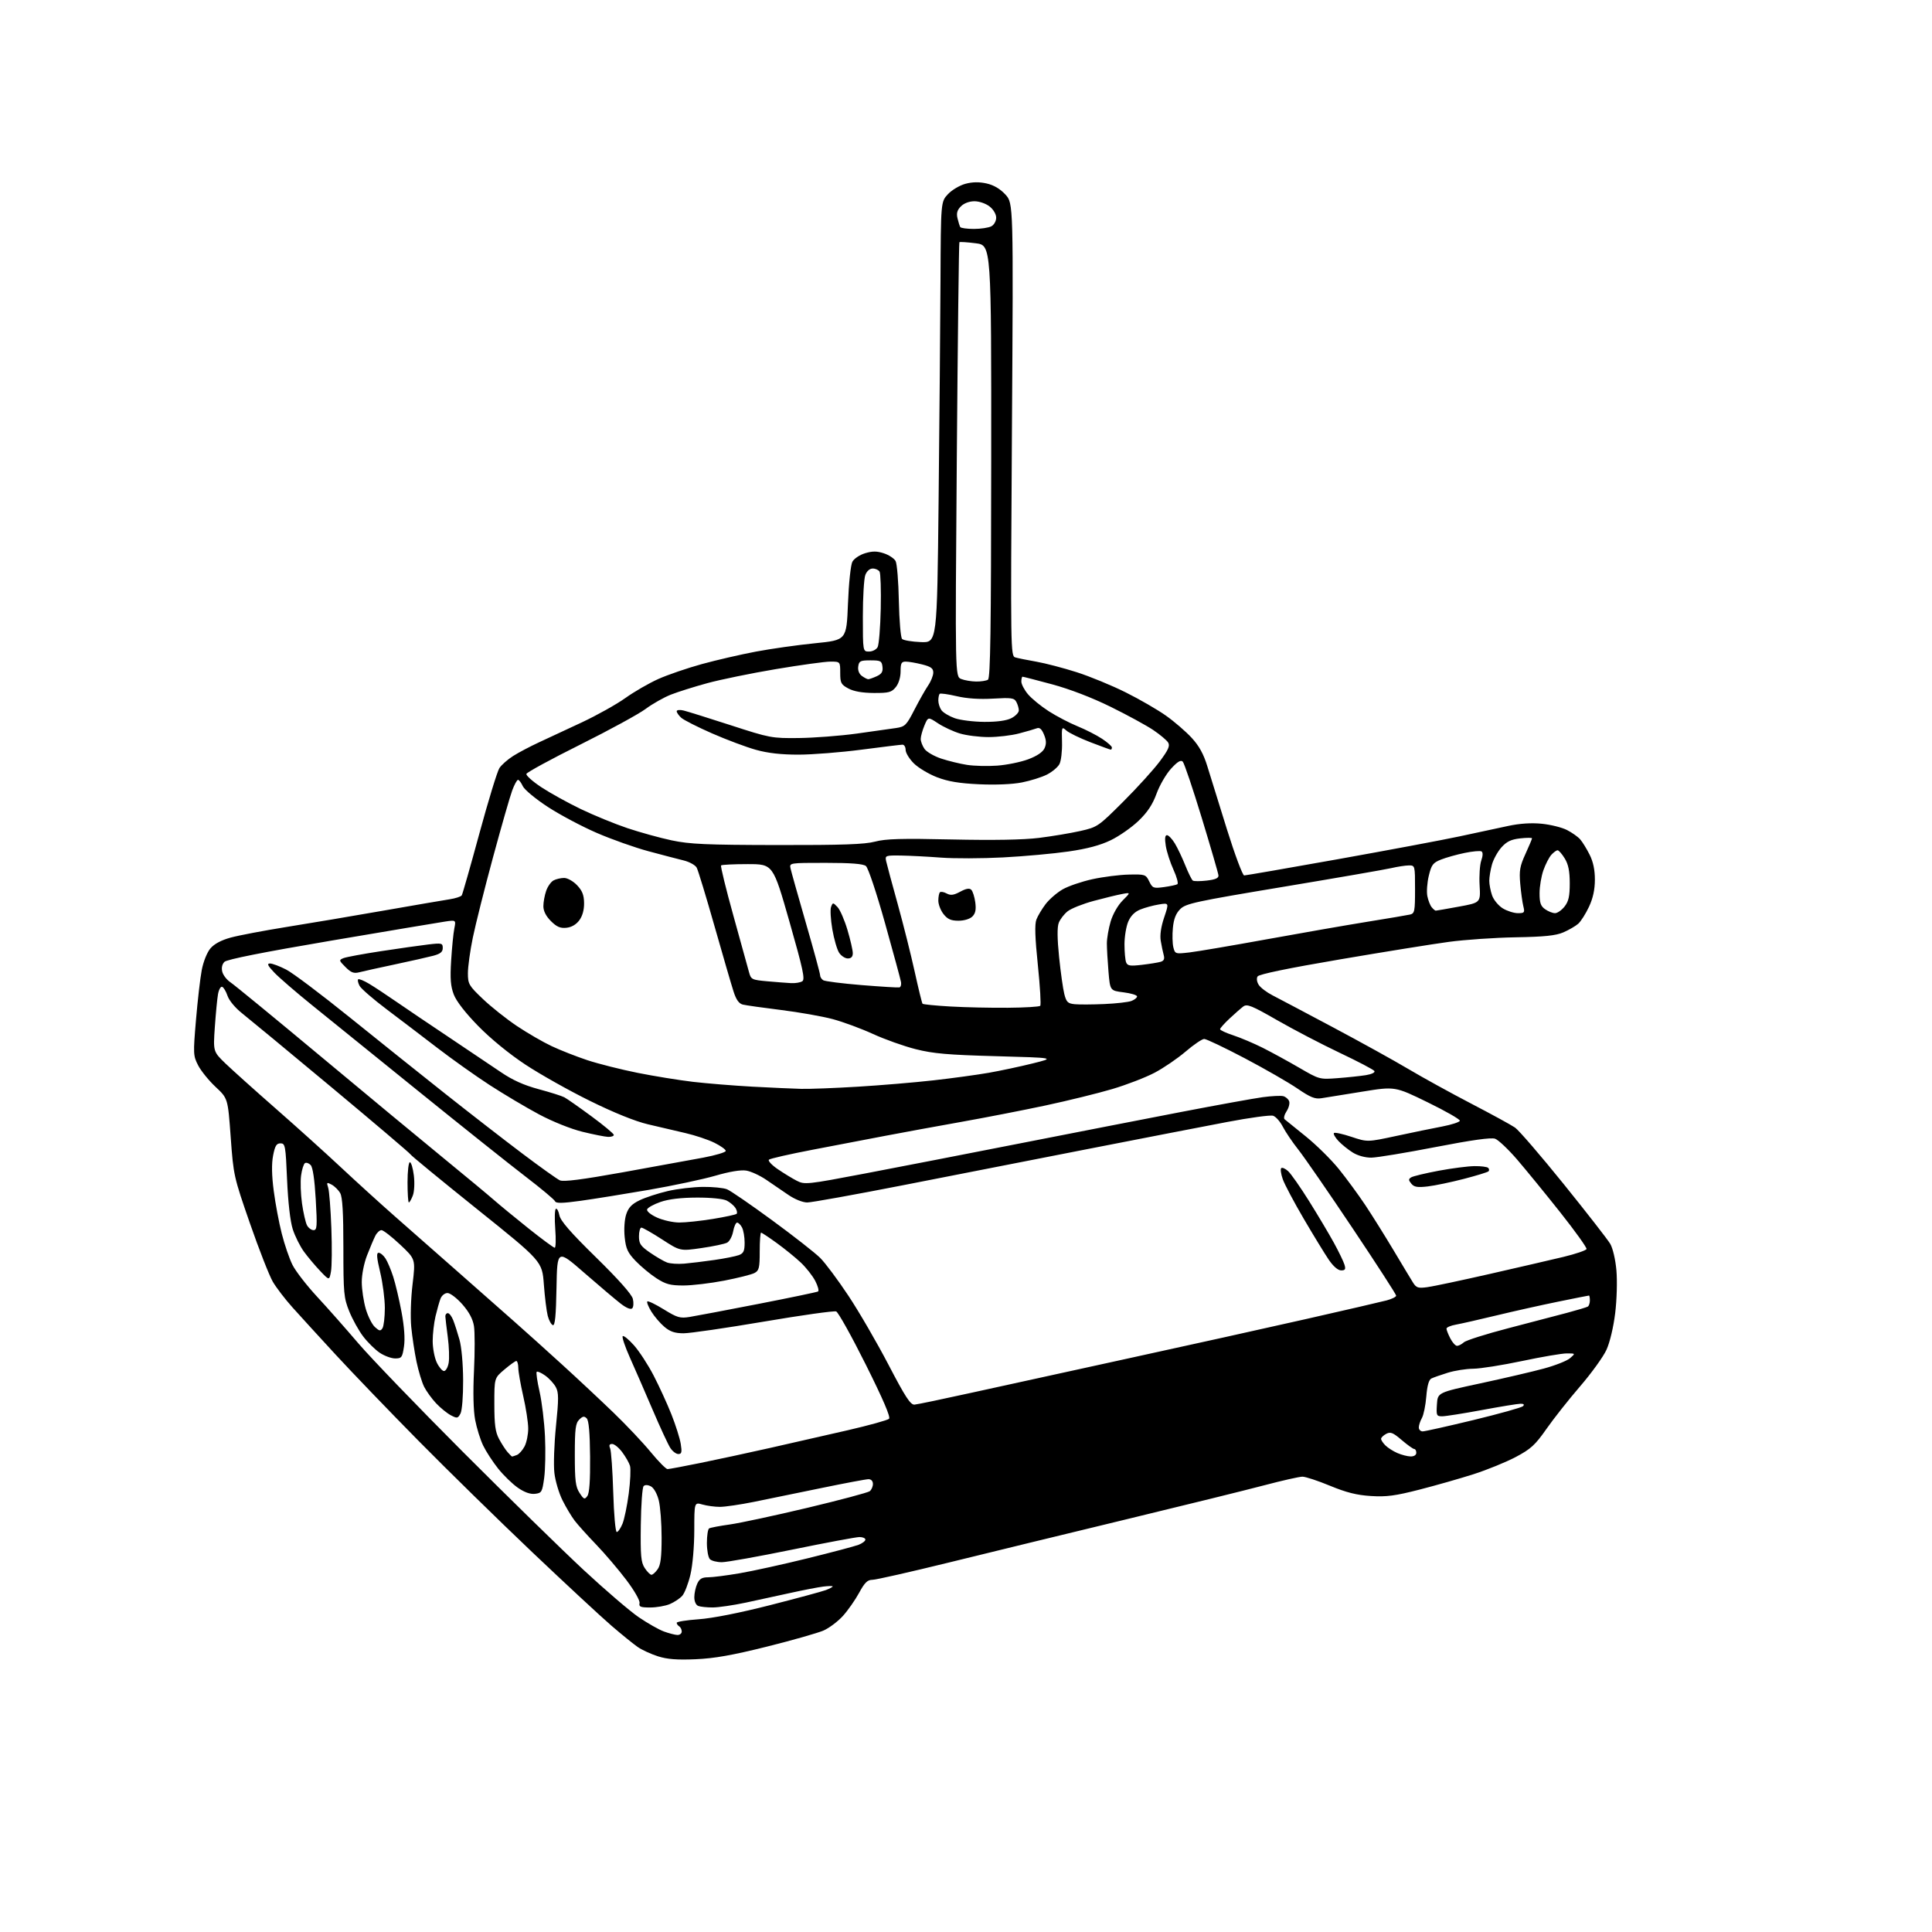 <?xml version="1.0" encoding="UTF-8" standalone="no"?>
<svg 
  version="1.1" 
  xmlns="http://www.w3.org/2000/svg" 
  xmlns:xlink="http://www.w3.org/1999/xlink" 
  xmlns:svg="http://www.w3.org/2000/svg"
  xmlns:rdf="http://www.w3.org/1999/02/22-rdf-syntax-ns#"
  xmlns:cc="http://creativecommons.org/ns#"
  xmlns:dc="http://purl.org/dc/elements/1.1/"
  viewBox="0 0 768 768"
  width="768"
  height="768"
>
<style>svg {background-color: white; }</style>"
<path stroke="none" fill="black" fill-rule="evenodd" d="M276.50,659.57C269.12,659.89 265.19,659.58 261.52,658.40C258.77,657.52 255.17,655.87 253.52,654.72C251.86,653.58 247.12,649.74 243.00,646.19C238.88,642.64 224.70,629.48 211.50,616.95C198.30,604.41 178.03,584.56 166.45,572.83C154.88,561.10 140.02,545.65 133.43,538.50C126.84,531.35 119.09,522.87 116.21,519.65C113.33,516.44 109.83,511.87 108.44,509.50C107.06,507.12 102.97,496.71 99.37,486.34C92.94,467.82 92.81,467.24 91.71,452.07C90.59,436.63 90.59,436.63 85.71,432.07C83.03,429.56 79.90,425.70 78.77,423.51C76.80,419.68 76.76,418.94 77.90,405.51C78.55,397.80 79.58,388.87 80.19,385.65C80.82,382.31 82.30,378.61 83.62,377.04C85.15,375.22 87.92,373.74 91.72,372.70C94.90,371.83 104.92,369.93 114.00,368.47C123.08,367.02 140.40,364.10 152.50,361.98C164.60,359.86 176.41,357.84 178.74,357.48C181.08,357.12 183.24,356.41 183.56,355.91C183.87,355.41 187.02,344.34 190.56,331.33C194.10,318.31 197.68,306.61 198.52,305.33C199.36,304.04 201.84,301.87 204.02,300.49C206.20,299.11 210.80,296.69 214.24,295.10C217.68,293.52 225.38,289.93 231.34,287.13C237.30,284.33 245.05,280.00 248.56,277.50C252.07,274.99 257.97,271.58 261.68,269.92C265.40,268.25 273.18,265.59 278.97,263.99C284.76,262.40 294.45,260.16 300.51,259.02C306.56,257.88 317.14,256.38 324.01,255.70C336.50,254.45 336.50,254.45 337.08,239.98C337.40,231.83 338.17,224.53 338.84,223.29C339.50,222.07 341.77,220.55 343.89,219.92C346.83,219.03 348.60,219.04 351.38,219.96C353.38,220.62 355.47,222.01 356.02,223.04C356.58,224.08 357.16,231.24 357.31,238.96C357.47,246.68 358.05,253.45 358.59,253.99C359.14,254.54 362.49,255.10 366.04,255.24C372.50,255.50 372.50,255.50 373.11,199.00C373.44,167.93 373.78,128.49 373.86,111.36C374.00,80.21 374.00,80.21 376.82,77.19C378.37,75.53 381.49,73.68 383.75,73.07C386.55,72.31 389.24,72.27 392.18,72.93C395.04,73.57 397.57,75.06 399.67,77.34C402.84,80.80 402.84,80.80 402.26,170.78C401.70,258.70 401.73,260.78 403.59,261.33C404.64,261.64 408.43,262.41 412.00,263.03C415.57,263.66 422.77,265.54 428.00,267.21C433.23,268.88 442.00,272.49 447.50,275.24C453.00,277.98 460.21,282.15 463.51,284.50C466.82,286.84 471.40,290.80 473.69,293.28C476.68,296.52 478.45,299.74 479.95,304.65C481.10,308.42 484.61,319.71 487.75,329.75C490.89,339.79 493.96,348.00 494.58,348.00C495.20,348.00 511.93,345.10 531.76,341.56C551.59,338.01 573.37,333.93 580.16,332.48C586.95,331.03 595.65,329.16 599.50,328.33C604.09,327.34 608.69,327.04 612.87,327.45C616.37,327.80 620.87,328.91 622.87,329.93C624.87,330.95 627.24,332.62 628.13,333.64C629.03,334.66 630.72,337.39 631.88,339.71C633.32,342.56 634.00,345.79 633.99,349.71C633.98,353.68 633.24,357.07 631.63,360.50C630.34,363.25 628.42,366.27 627.36,367.21C626.29,368.15 623.64,369.69 621.46,370.63C618.43,371.93 613.96,372.39 602.50,372.59C594.25,372.73 582.33,373.55 576.00,374.40C569.67,375.25 550.15,378.39 532.62,381.38C512.04,384.88 500.44,387.28 499.91,388.15C499.42,388.93 499.61,390.32 500.36,391.49C501.07,392.60 503.52,394.46 505.81,395.64C508.09,396.81 518.86,402.51 529.73,408.29C540.60,414.07 554.14,421.56 559.81,424.93C565.48,428.30 576.73,434.49 584.81,438.70C592.89,442.90 600.74,447.19 602.26,448.24C603.77,449.29 612.50,459.42 621.65,470.76C630.80,482.10 639.10,492.76 640.09,494.44C641.12,496.20 642.17,500.70 642.55,505.00C642.92,509.18 642.71,516.71 642.06,522.00C641.38,527.57 639.95,533.59 638.60,536.56C637.33,539.34 632.62,545.86 628.14,551.06C623.66,556.25 617.63,563.88 614.75,568.00C610.23,574.46 608.52,576.01 602.50,579.20C598.65,581.23 591.13,584.29 585.78,586.01C580.43,587.72 570.76,590.48 564.28,592.14C554.63,594.62 551.14,595.08 544.96,594.69C539.33,594.34 535.20,593.30 528.69,590.61C523.90,588.62 518.97,587.00 517.74,587.00C516.51,587.00 509.65,588.55 502.50,590.44C495.35,592.33 470.60,598.43 447.50,604.01C424.40,609.59 392.85,617.27 377.38,621.08C361.92,624.88 348.15,628.00 346.79,628.00C344.84,628.00 343.72,629.09 341.51,633.17C339.96,636.01 337.08,640.13 335.10,642.33C333.12,644.52 329.67,647.13 327.43,648.13C325.19,649.12 315.06,652.01 304.93,654.54C291.11,657.99 284.00,659.25 276.50,659.57zM269.25,649.93C270.21,649.97 271.00,649.35 271.00,648.56C271.00,647.77 270.55,646.84 270.00,646.50C269.45,646.16 269.00,645.53 269.00,645.09C269.00,644.65 272.94,644.02 277.75,643.68C283.17,643.30 293.95,641.17 306.05,638.09C316.80,635.35 326.81,632.64 328.30,632.08C329.78,631.51 331.00,630.86 331.00,630.63C331.00,630.41 329.31,630.43 327.25,630.69C325.19,630.95 319.45,632.06 314.50,633.15C309.55,634.24 301.45,636.00 296.50,637.06C291.55,638.11 285.62,638.98 283.33,638.99C281.04,638.99 278.45,638.73 277.58,638.39C276.65,638.04 276.00,636.61 276.00,634.94C276.00,633.37 276.52,630.95 277.16,629.55C278.05,627.60 279.06,627.00 281.48,627.00C283.22,627.00 288.89,626.28 294.07,625.39C299.26,624.50 311.38,621.84 321.00,619.46C330.62,617.09 339.74,614.67 341.25,614.10C342.76,613.52 344.00,612.59 344.00,612.02C344.00,611.46 342.95,611.00 341.66,611.00C340.37,611.00 328.33,613.25 314.91,616.00C301.48,618.75 288.90,621.00 286.95,621.00C285.00,621.00 282.86,620.46 282.20,619.80C281.54,619.14 281.00,616.24 281.00,613.36C281.00,610.48 281.40,607.87 281.88,607.57C282.37,607.27 286.08,606.56 290.13,606.00C294.19,605.43 308.07,602.45 321.00,599.37C333.93,596.29 345.06,593.32 345.75,592.77C346.44,592.21 347.00,590.91 347.00,589.88C347.00,588.76 346.30,588.00 345.25,588.00C344.29,588.00 335.85,589.59 326.50,591.52C317.15,593.46 305.08,595.93 299.68,597.02C294.27,598.11 288.20,599.00 286.17,599.00C284.14,599.00 281.03,598.58 279.24,598.07C276.00,597.14 276.00,597.14 275.99,608.32C275.98,614.79 275.33,622.23 274.45,625.96C273.61,629.52 272.15,633.29 271.21,634.35C270.27,635.41 268.05,636.89 266.28,637.64C264.51,638.39 260.99,639.00 258.46,639.00C254.60,639.00 253.91,638.72 254.23,637.25C254.44,636.25 252.17,632.28 248.93,628.00C245.81,623.88 240.44,617.58 237.00,614.00C233.56,610.42 229.71,606.15 228.45,604.50C227.19,602.85 225.01,599.21 223.61,596.41C222.20,593.61 220.75,588.72 220.38,585.55C220.00,582.37 220.29,573.97 221.01,566.88C222.12,555.99 222.11,553.58 220.95,551.41C220.19,549.99 218.29,547.92 216.73,546.81C215.16,545.69 213.64,545.02 213.35,545.32C213.05,545.62 213.56,549.15 214.48,553.18C215.40,557.21 216.37,565.23 216.64,571.00C216.91,576.77 216.77,584.20 216.32,587.50C215.55,593.12 215.32,593.52 212.66,593.82C210.80,594.04 208.46,593.21 205.86,591.40C203.68,589.89 200.15,586.46 198.01,583.78C195.88,581.10 193.20,576.98 192.07,574.64C190.93,572.29 189.50,567.70 188.88,564.43C188.17,560.67 188.00,553.53 188.42,544.90C188.78,537.43 188.77,529.44 188.41,527.15C187.96,524.34 186.46,521.53 183.79,518.49C181.61,516.02 178.96,514.00 177.89,514.00C176.81,514.00 175.58,514.99 175.10,516.25C174.63,517.49 173.74,520.64 173.12,523.26C172.51,525.88 172.00,530.32 172.00,533.11C172.00,535.91 172.73,539.73 173.61,541.60C174.50,543.47 175.80,545.00 176.50,545.00C177.20,545.00 178.04,543.54 178.35,541.75C178.67,539.96 178.51,535.35 178.00,531.50C177.49,527.65 177.05,523.94 177.03,523.25C177.01,522.56 177.46,522.00 178.02,522.00C178.59,522.00 179.54,523.24 180.14,524.75C180.74,526.26 181.87,529.75 182.64,532.50C183.46,535.38 184.08,542.23 184.10,548.67C184.13,555.08 183.68,560.73 183.04,561.93C182.01,563.84 181.71,563.90 179.21,562.59C177.72,561.81 175.09,559.67 173.36,557.84C171.64,556.00 169.50,553.05 168.61,551.29C167.72,549.52 166.35,545.02 165.57,541.29C164.79,537.55 163.85,531.35 163.48,527.50C163.09,523.56 163.32,516.12 164.00,510.51C165.19,500.51 165.19,500.51 159.07,494.76C155.70,491.59 152.36,489.00 151.64,489.00C150.92,489.00 149.82,490.01 149.20,491.25C148.57,492.49 147.09,495.98 145.92,499.00C144.69,502.16 143.79,506.71 143.81,509.71C143.82,512.58 144.54,517.33 145.39,520.28C146.25,523.23 147.89,526.50 149.04,527.53C150.82,529.15 151.26,529.21 152.05,527.96C152.55,527.16 152.97,523.58 152.98,520.00C152.98,516.42 152.15,510.01 151.13,505.75C149.73,499.88 149.58,498.00 150.52,498.00C151.21,498.00 152.43,499.01 153.23,500.25C154.04,501.49 155.42,504.75 156.30,507.50C157.19,510.25 158.68,516.56 159.61,521.51C160.71,527.39 161.05,532.18 160.59,535.26C159.94,539.61 159.65,540.00 157.09,540.00C155.55,540.00 152.79,538.98 150.94,537.74C149.09,536.49 146.14,533.58 144.38,531.27C142.61,528.96 140.12,524.46 138.83,521.28C136.67,515.91 136.50,514.11 136.50,496.00C136.50,482.05 136.14,475.87 135.23,474.27C134.53,473.05 133.00,471.53 131.83,470.91C129.88,469.87 129.77,469.97 130.46,472.14C130.88,473.44 131.44,480.68 131.72,488.24C132.00,495.80 131.93,503.57 131.56,505.51C130.90,509.04 130.90,509.04 127.31,505.27C125.33,503.20 122.42,499.74 120.85,497.59C119.27,495.43 117.25,491.38 116.36,488.59C115.37,485.46 114.51,477.92 114.12,469.00C113.54,455.37 113.38,454.50 111.50,454.50C109.90,454.50 109.31,455.48 108.56,459.36C107.93,462.62 108.01,467.23 108.81,473.36C109.46,478.39 110.90,486.06 112.01,490.40C113.11,494.75 115.02,500.33 116.26,502.80C117.49,505.28 121.88,510.94 126.00,515.40C130.13,519.85 137.53,528.23 142.45,534.00C147.38,539.77 166.05,559.16 183.95,577.09C201.85,595.01 223.48,616.16 232.00,624.09C240.53,632.01 250.38,640.46 253.88,642.85C257.39,645.24 261.89,647.80 263.88,648.53C265.87,649.26 268.29,649.89 269.25,649.93zM258.97,626.00C259.47,626.00 260.59,625.00 261.44,623.78C262.61,622.11 263.00,618.96 263.00,611.22C263.00,605.54 262.49,598.87 261.87,596.41C261.22,593.81 259.92,591.49 258.77,590.87C257.53,590.22 256.43,590.17 255.85,590.75C255.33,591.27 254.83,598.20 254.73,606.17C254.57,618.49 254.80,621.05 256.29,623.32C257.26,624.80 258.46,626.00 258.97,626.00zM245.17,609.00C245.68,609.00 246.70,607.54 247.44,605.75C248.18,603.96 249.30,598.53 249.94,593.68C250.57,588.83 250.79,583.88 250.43,582.68C250.07,581.48 248.67,579.04 247.33,577.25C245.99,575.46 244.20,574.00 243.34,574.00C242.24,574.00 242.01,574.51 242.54,575.75C242.95,576.71 243.51,584.59 243.77,593.25C244.03,601.97 244.65,609.00 245.17,609.00zM233.48,594.69C234.30,593.57 234.65,588.58 234.57,579.04C234.48,569.45 234.06,564.66 233.22,563.82C232.24,562.84 231.62,562.95 230.24,564.33C228.78,565.80 228.50,568.01 228.50,578.33C228.50,588.66 228.80,591.04 230.39,593.47C232.08,596.05 232.40,596.18 233.48,594.69zM265.36,583.99C265.99,583.98 271.90,582.88 278.50,581.53C285.10,580.19 297.48,577.52 306.00,575.60C314.52,573.67 328.45,570.50 336.95,568.55C345.45,566.59 352.86,564.54 353.41,563.99C354.09,563.31 351.03,556.20 344.16,542.44C338.52,531.15 333.22,521.64 332.39,521.32C331.55,521.00 318.59,522.82 303.60,525.37C288.61,527.91 274.27,530.00 271.75,530.00C268.29,530.00 266.41,529.37 264.13,527.46C262.47,526.06 260.13,523.34 258.94,521.41C257.75,519.47 257.02,517.65 257.32,517.35C257.62,517.04 260.57,518.46 263.87,520.50C269.22,523.80 270.32,524.12 274.18,523.50C276.56,523.12 288.83,520.79 301.46,518.33C314.09,515.87 324.77,513.64 325.20,513.38C325.63,513.11 325.13,511.23 324.08,509.20C323.03,507.16 320.44,503.88 318.33,501.89C316.23,499.90 311.93,496.42 308.79,494.14C305.65,491.86 302.84,490.00 302.54,490.00C302.24,490.00 302.00,493.36 302.00,497.46C302.00,503.98 301.74,505.07 299.94,506.03C298.81,506.64 293.40,508.00 287.91,509.07C282.42,510.13 275.11,511.00 271.66,511.00C266.45,511.00 264.64,510.51 260.95,508.13C258.50,506.55 254.79,503.46 252.69,501.28C249.50,497.94 248.80,496.41 248.32,491.79C247.99,488.62 248.25,484.77 248.93,482.71C249.82,480.01 251.15,478.62 254.31,477.10C256.61,475.99 261.62,474.36 265.43,473.47C269.25,472.59 275.55,471.84 279.43,471.81C283.32,471.77 287.62,472.20 289.00,472.76C290.38,473.31 298.46,478.87 306.96,485.10C315.47,491.33 324.07,498.07 326.07,500.07C328.08,502.08 333.12,508.84 337.28,515.11C341.44,521.37 348.60,533.70 353.19,542.50C359.89,555.35 361.92,558.47 363.52,558.36C364.61,558.28 374.73,556.17 386.00,553.68C397.27,551.18 425.40,545.02 448.50,539.99C471.60,534.96 503.32,527.93 519.00,524.38C534.67,520.83 549.19,517.47 551.25,516.92C553.31,516.37 555.00,515.52 555.00,515.04C555.00,514.55 547.23,502.53 537.73,488.33C528.23,474.12 518.52,460.06 516.16,457.07C513.79,454.08 511.00,449.95 509.94,447.89C508.89,445.83 507.15,443.87 506.08,443.53C505.01,443.18 496.79,444.30 487.81,446.01C478.84,447.71 454.18,452.50 433.00,456.64C411.82,460.78 378.64,467.28 359.25,471.09C339.86,474.89 322.60,478.00 320.89,478.00C319.09,478.00 315.95,476.74 313.40,475.00C310.98,473.35 306.98,470.62 304.52,468.94C302.05,467.26 298.51,465.63 296.64,465.33C294.49,464.98 290.00,465.72 284.37,467.36C279.49,468.78 267.62,471.30 258.00,472.97C248.38,474.63 236.13,476.60 230.80,477.34C223.48,478.35 220.98,478.39 220.64,477.52C220.40,476.88 215.09,472.44 208.85,467.66C202.61,462.88 183.55,447.69 166.50,433.90C149.45,420.10 130.32,404.64 124.00,399.54C117.67,394.43 110.95,388.62 109.05,386.63C106.42,383.85 106.01,383.00 107.34,383.00C108.29,383.00 111.19,384.09 113.78,385.43C116.38,386.76 127.72,395.30 139.00,404.40C150.28,413.50 167.38,427.17 177.00,434.79C186.62,442.41 200.35,453.06 207.50,458.45C214.65,463.85 221.42,468.68 222.55,469.20C223.99,469.86 231.36,468.92 247.55,466.01C260.17,463.74 274.55,461.12 279.50,460.19C284.45,459.26 288.50,458.05 288.50,457.50C288.50,456.95 286.48,455.50 284.00,454.27C281.52,453.04 276.35,451.31 272.50,450.42C268.65,449.53 261.90,447.95 257.50,446.91C252.44,445.71 243.98,442.29 234.50,437.61C226.25,433.55 214.73,427.07 208.89,423.22C202.46,418.98 195.09,412.95 190.15,407.91C185.03,402.68 181.40,398.01 180.38,395.33C179.12,392.02 178.89,389.03 179.34,381.79C179.66,376.68 180.22,370.97 180.60,369.10C181.27,365.69 181.27,365.69 176.89,366.34C174.47,366.70 154.09,370.12 131.60,373.93C104.68,378.50 90.19,381.38 89.22,382.35C88.29,383.28 87.97,384.74 88.36,386.29C88.70,387.65 90.17,389.53 91.62,390.49C93.07,391.44 109.18,404.66 127.41,419.86C145.65,435.06 167.71,453.35 176.46,460.50C185.20,467.65 194.18,475.11 196.42,477.08C198.67,479.05 204.83,484.11 210.11,488.33C215.40,492.55 220.08,496.00 220.51,496.00C220.94,496.00 221.03,492.63 220.72,488.51C220.41,484.39 220.52,480.80 220.96,480.53C221.40,480.26 222.03,481.41 222.37,483.10C222.82,485.33 226.79,489.90 236.93,499.83C245.88,508.60 251.13,514.51 251.57,516.32C251.94,517.88 251.83,519.57 251.32,520.08C250.74,520.66 249.02,519.97 246.79,518.26C244.82,516.74 238.32,511.25 232.35,506.05C221.50,496.59 221.50,496.59 221.22,511.87C221.02,523.05 220.63,527.04 219.77,526.76C219.12,526.54 218.20,524.87 217.73,523.04C217.26,521.22 216.56,515.60 216.19,510.55C215.50,501.37 215.50,501.37 189.50,480.53C175.20,469.06 163.36,459.33 163.19,458.90C163.01,458.47 148.93,446.51 131.90,432.31C114.86,418.11 98.81,404.84 96.23,402.80C93.54,400.68 91.08,397.73 90.45,395.86C89.85,394.08 88.88,392.46 88.30,392.27C87.72,392.07 86.98,393.40 86.66,395.21C86.34,397.02 85.78,402.89 85.40,408.26C84.73,418.01 84.73,418.01 89.64,422.76C92.35,425.36 101.30,433.40 109.53,440.61C117.76,447.82 129.50,458.39 135.60,464.11C141.71,469.82 151.38,478.61 157.10,483.64C162.82,488.66 174.03,498.52 182.00,505.55C189.97,512.58 200.10,521.51 204.50,525.40C208.90,529.28 217.45,536.97 223.49,542.48C229.54,547.99 238.69,556.55 243.82,561.50C248.96,566.45 255.65,573.54 258.69,577.25C261.74,580.96 264.74,583.99 265.36,583.99zM203.57,579.00C203.72,579.00 204.56,578.72 205.46,578.38C206.35,578.04 207.73,576.48 208.54,574.93C209.34,573.37 209.99,570.16 209.97,567.80C209.96,565.43 209.07,559.67 208.00,555.00C206.93,550.33 206.04,545.26 206.03,543.75C206.01,542.24 205.66,541.01 205.25,541.01C204.84,541.02 202.70,542.55 200.50,544.42C196.50,547.80 196.50,547.80 196.51,558.15C196.51,566.33 196.90,569.24 198.38,572.00C199.40,573.92 200.93,576.29 201.78,577.25C202.62,578.21 203.43,579.00 203.57,579.00zM560.75,578.96C562.10,578.98 563.00,578.40 563.00,577.50C563.00,576.67 562.63,576.00 562.18,576.00C561.73,576.00 559.49,574.40 557.21,572.45C553.72,569.46 552.74,569.07 551.03,569.98C549.91,570.58 549.00,571.47 549.00,571.96C549.00,572.46 549.77,573.63 550.71,574.56C551.65,575.50 553.78,576.87 555.46,577.60C557.13,578.33 559.51,578.94 560.75,578.96zM269.65,578.00C268.77,578.00 267.34,576.92 266.47,575.59C265.60,574.27 262.42,567.41 259.40,560.34C256.38,553.28 252.33,543.97 250.39,539.65C248.46,535.33 247.17,531.50 247.54,531.15C247.90,530.79 249.91,532.42 251.99,534.76C254.08,537.10 257.60,542.50 259.81,546.76C262.02,551.02 265.21,557.98 266.90,562.24C268.59,566.50 270.26,571.79 270.61,573.99C271.14,577.27 270.96,578.00 269.65,578.00zM565.54,569.00C566.38,569.00 575.48,566.96 585.76,564.48C596.04,561.99 604.89,559.51 605.42,558.98C606.06,558.34 605.72,558.00 604.45,558.01C603.38,558.01 596.47,559.14 589.10,560.51C581.72,561.88 574.61,563.00 573.29,563.00C571.05,563.00 570.91,562.68 571.20,558.28C571.50,553.55 571.50,553.55 588.50,549.90C597.85,547.89 609.20,545.25 613.71,544.02C618.23,542.80 622.91,540.95 624.11,539.90C626.31,538.00 626.31,538.00 622.81,538.00C620.89,538.00 612.90,539.36 605.07,541.02C597.23,542.68 588.50,544.06 585.66,544.09C582.82,544.11 578.25,544.83 575.50,545.69C572.75,546.54 569.83,547.57 569.00,547.97C567.99,548.46 567.33,550.81 566.98,555.10C566.70,558.62 565.91,562.48 565.23,563.68C564.55,564.89 564.00,566.57 564.00,567.43C564.00,568.30 564.69,569.00 565.54,569.00zM579.20,535.00C579.83,535.00 581.05,534.36 581.92,533.59C582.79,532.81 590.70,530.30 599.50,528.01C608.30,525.72 618.84,522.95 622.93,521.87C627.02,520.78 630.73,519.66 631.18,519.39C631.63,519.11 632.00,518.01 632.00,516.94C632.00,515.87 631.84,515.00 631.64,515.00C631.44,515.00 625.93,516.09 619.39,517.43C612.85,518.76 601.88,521.21 595.00,522.87C588.12,524.53 580.81,526.19 578.75,526.56C576.69,526.92 575.00,527.64 575.00,528.16C575.00,528.68 575.69,530.43 576.53,532.05C577.36,533.67 578.57,535.00 579.20,535.00zM567.43,511.66C569.76,511.35 580.85,508.99 592.08,506.44C603.31,503.88 616.52,500.83 621.43,499.65C626.34,498.47 630.50,497.05 630.67,496.50C630.83,495.95 626.14,489.40 620.24,481.95C614.33,474.50 606.61,465.05 603.09,460.95C599.56,456.85 595.62,453.13 594.34,452.67C592.75,452.10 585.11,453.17 570.61,455.98C558.85,458.26 547.40,460.15 545.17,460.18C542.74,460.21 539.78,459.41 537.79,458.18C535.96,457.05 533.38,454.97 532.06,453.57C530.74,452.16 529.93,450.73 530.27,450.40C530.60,450.07 533.73,450.74 537.22,451.91C543.57,454.02 543.57,454.02 555.03,451.56C561.34,450.20 569.56,448.51 573.31,447.80C577.06,447.08 580.21,446.05 580.31,445.51C580.41,444.96 574.66,441.67 567.51,438.18C554.52,431.84 554.52,431.84 541.51,433.95C534.36,435.11 527.06,436.29 525.31,436.56C522.72,436.97 520.92,436.24 515.75,432.71C512.25,430.31 502.82,424.90 494.80,420.67C486.78,416.45 479.53,413.00 478.69,413.00C477.85,413.00 474.54,415.25 471.33,417.99C468.12,420.74 462.57,424.53 459.00,426.41C455.43,428.30 447.85,431.22 442.16,432.91C436.48,434.59 424.56,437.53 415.66,439.43C406.77,441.33 391.62,444.28 382.00,445.99C372.38,447.70 358.88,450.18 352.00,451.49C345.12,452.81 332.07,455.31 323.00,457.04C313.93,458.78 306.12,460.55 305.66,460.99C305.20,461.42 306.77,463.12 309.16,464.75C311.55,466.38 314.95,468.46 316.73,469.37C319.84,470.97 320.81,470.87 343.73,466.51C356.80,464.02 384.60,458.62 405.50,454.51C426.40,450.40 455.20,444.79 469.50,442.03C483.80,439.28 498.39,436.63 501.93,436.15C505.47,435.67 509.15,435.49 510.11,435.74C511.07,435.99 512.13,436.89 512.45,437.74C512.78,438.59 512.32,440.39 511.43,441.75C510.54,443.10 510.19,444.54 510.66,444.94C511.12,445.34 514.90,448.40 519.07,451.74C523.23,455.09 529.12,460.90 532.17,464.66C535.21,468.42 539.95,474.88 542.70,479.00C545.44,483.12 550.51,491.23 553.96,497.00C557.40,502.77 560.89,508.57 561.71,509.87C563.02,511.94 563.74,512.17 567.43,511.66zM533.12,505.00C531.86,505.00 530.00,503.39 528.20,500.75C526.61,498.41 522.14,491.10 518.27,484.50C514.40,477.90 510.65,470.82 509.93,468.78C509.21,466.73 508.92,464.74 509.30,464.36C509.68,463.99 510.91,464.51 512.03,465.53C513.16,466.55 516.91,471.91 520.37,477.44C523.83,482.97 528.27,490.43 530.23,494.00C532.19,497.57 534.09,501.51 534.46,502.75C535.00,504.56 534.74,505.00 533.12,505.00zM271.97,502.32C274.46,502.11 279.86,501.45 283.97,500.86C288.08,500.27 292.46,499.39 293.72,498.92C295.58,498.21 296.00,497.30 296.00,493.96C296.00,491.71 295.53,489.00 294.96,487.93C294.40,486.87 293.52,486.00 293.01,486.00C292.50,486.00 291.79,487.59 291.43,489.53C291.07,491.47 289.99,493.47 289.05,493.97C288.10,494.48 283.51,495.45 278.86,496.12C270.38,497.35 270.38,497.35 263.16,492.67C259.19,490.10 255.50,488.00 254.97,488.00C254.44,488.00 254.00,489.55 254.00,491.45C254.00,494.41 254.63,495.34 258.45,497.97C260.90,499.65 263.92,501.41 265.17,501.87C266.42,502.33 269.47,502.53 271.97,502.32zM124.65,489.00C126.03,489.00 126.14,487.53 125.51,476.75C125.06,468.89 124.34,464.01 123.50,463.13C122.78,462.38 121.76,462.03 121.24,462.35C120.71,462.68 120.01,464.89 119.69,467.27C119.36,469.65 119.53,474.65 120.05,478.38C120.58,482.11 121.48,486.02 122.04,487.08C122.61,488.14 123.78,489.00 124.65,489.00zM270.00,485.97C272.48,485.98 278.49,485.35 283.36,484.55C288.23,483.76 292.49,482.84 292.82,482.51C293.16,482.18 292.95,481.14 292.37,480.20C291.78,479.27 290.22,477.94 288.90,477.26C287.48,476.53 282.63,476.04 277.00,476.06C270.71,476.08 265.83,476.66 262.57,477.79C259.85,478.73 257.45,480.07 257.23,480.76C257.00,481.48 258.69,482.87 261.16,483.99C263.55,485.07 267.52,485.96 270.00,485.97zM162.52,478.00C162.24,478.00 162.00,474.40 162.00,470.00C162.00,465.60 162.42,462.00 162.93,462.00C163.44,462.00 164.15,464.36 164.51,467.25C164.87,470.23 164.70,473.69 164.10,475.25C163.52,476.76 162.81,478.00 162.52,478.00zM567.58,471.62C563.46,472.10 562.15,471.89 561.03,470.54C559.86,469.12 559.85,468.71 560.98,468.01C561.72,467.55 566.65,466.37 571.92,465.38C577.19,464.40 583.60,463.57 586.17,463.55C588.73,463.52 591.17,463.84 591.58,464.25C592.00,464.66 592.05,465.28 591.71,465.62C591.37,465.96 586.96,467.32 581.90,468.63C576.85,469.94 570.40,471.29 567.58,471.62zM241.75,451.93C240.51,451.89 235.91,450.97 231.53,449.90C226.90,448.76 219.64,445.85 214.23,442.96C209.10,440.22 200.31,434.99 194.70,431.36C189.09,427.72 179.78,421.10 174.00,416.67C168.22,412.23 159.12,405.30 153.78,401.28C148.43,397.25 143.55,393.03 142.94,391.90C142.34,390.76 142.08,389.59 142.37,389.30C142.66,389.01 144.61,389.80 146.70,391.05C148.79,392.30 153.65,395.50 157.50,398.17C161.35,400.83 170.80,407.21 178.50,412.35C186.20,417.49 195.47,423.72 199.11,426.20C203.73,429.35 208.23,431.38 214.11,432.96C218.72,434.20 223.32,435.65 224.33,436.19C225.34,436.72 230.18,440.11 235.08,443.72C239.99,447.33 244.00,450.67 244.00,451.14C244.00,451.61 242.99,451.97 241.75,451.93zM318.50,432.84C321.80,432.92 331.93,432.53 341.00,431.98C350.07,431.43 363.57,430.30 371.00,429.46C378.43,428.63 388.32,427.27 393.00,426.46C397.68,425.64 405.55,423.96 410.50,422.73C419.50,420.50 419.50,420.50 396.00,419.85C376.78,419.33 370.95,418.82 364.00,417.06C359.32,415.88 351.68,413.16 347.00,411.01C342.32,408.87 335.12,406.21 331.00,405.11C326.88,404.01 317.65,402.38 310.50,401.49C303.35,400.60 296.51,399.64 295.30,399.34C293.75,398.96 292.65,397.44 291.60,394.15C290.77,391.59 287.36,379.88 284.02,368.13C280.68,356.38 277.50,345.93 276.95,344.91C276.41,343.90 274.06,342.60 271.73,342.03C269.40,341.46 263.13,339.82 257.78,338.38C252.43,336.95 243.21,333.68 237.28,331.12C231.35,328.56 222.56,323.89 217.73,320.74C212.90,317.59 208.46,313.90 207.82,312.51C207.19,311.13 206.34,310.00 205.92,310.00C205.51,310.00 204.46,311.91 203.60,314.25C202.73,316.59 199.30,328.55 195.97,340.84C192.64,353.12 189.04,367.46 187.96,372.70C186.88,377.93 186.00,384.30 186.00,386.83C186.00,391.17 186.36,391.79 191.98,397.14C195.27,400.27 201.36,405.10 205.51,407.88C209.66,410.65 215.85,414.24 219.28,415.85C222.70,417.47 229.10,419.98 233.49,421.44C237.89,422.89 246.89,425.16 253.49,426.48C260.10,427.80 270.00,429.40 275.50,430.05C281.00,430.69 291.57,431.55 299.00,431.96C306.43,432.36 315.20,432.76 318.50,432.84zM531.74,428.58C535.72,428.28 540.77,427.74 542.97,427.39C545.25,427.02 546.70,426.32 546.35,425.75C546.01,425.20 539.81,421.95 532.58,418.52C525.35,415.09 514.15,409.25 507.69,405.54C497.55,399.72 495.71,398.98 494.22,400.10C493.28,400.81 490.81,402.97 488.75,404.90C486.69,406.83 485.00,408.73 485.00,409.12C485.00,409.52 487.36,410.61 490.25,411.56C493.14,412.51 498.43,414.75 502.00,416.54C505.57,418.34 512.10,421.91 516.50,424.47C524.46,429.10 524.54,429.13 531.74,428.58zM400.67,400.60C407.36,400.55 413.14,400.20 413.51,399.83C413.87,399.46 413.45,392.20 412.57,383.69C411.43,372.70 411.26,367.45 411.98,365.54C412.54,364.07 414.20,361.30 415.66,359.38C417.12,357.47 420.16,354.84 422.41,353.54C424.66,352.25 429.97,350.43 434.22,349.50C438.47,348.57 444.98,347.74 448.68,347.66C455.18,347.51 455.48,347.60 456.83,350.37C458.14,353.06 458.50,353.20 462.70,352.63C465.15,352.29 467.55,351.78 468.02,351.49C468.49,351.20 467.80,348.61 466.48,345.73C465.17,342.85 463.79,338.59 463.42,336.25C462.96,333.34 463.10,332.00 463.89,332.00C464.52,332.00 465.91,333.45 466.99,335.22C468.07,336.99 469.94,340.93 471.16,343.97C472.38,347.01 473.73,349.75 474.17,350.05C474.61,350.35 477.11,350.35 479.73,350.04C483.14,349.65 484.46,349.06 484.36,347.99C484.29,347.17 481.30,336.90 477.73,325.17C474.16,313.44 470.75,303.35 470.16,302.76C469.38,301.98 468.07,302.77 465.51,305.56C463.55,307.70 460.96,312.16 459.75,315.48C458.18,319.80 456.17,322.85 452.60,326.28C449.86,328.91 444.90,332.38 441.56,333.99C437.37,336.02 432.18,337.41 424.73,338.48C418.80,339.34 407.10,340.40 398.73,340.84C390.35,341.28 379.23,341.31 374.00,340.91C368.77,340.51 361.64,340.15 358.13,340.09C352.04,340.00 351.79,340.10 352.24,342.25C352.51,343.49 354.57,351.17 356.84,359.33C359.10,367.49 362.15,379.64 363.62,386.33C365.09,393.02 366.49,398.73 366.72,399.00C366.96,399.27 371.96,399.77 377.83,400.10C383.70,400.44 393.98,400.66 400.67,400.60zM439.00,399.12C443.68,398.92 448.51,398.37 449.75,397.90C450.99,397.43 452.00,396.62 452.00,396.10C452.00,395.57 449.59,394.84 446.64,394.47C441.28,393.80 441.28,393.80 440.64,386.25C440.29,382.10 440.00,377.05 440.00,375.03C440.00,373.01 440.68,369.08 441.50,366.30C442.38,363.36 444.37,359.86 446.25,357.98C449.50,354.73 449.50,354.73 446.00,355.39C444.07,355.75 439.01,356.98 434.74,358.13C430.48,359.28 425.83,361.13 424.42,362.24C423.01,363.35 421.41,365.43 420.87,366.85C420.21,368.57 420.26,373.11 421.01,380.47C421.63,386.54 422.57,393.16 423.09,395.19C423.91,398.37 424.48,398.92 427.27,399.19C429.05,399.36 434.32,399.33 439.00,399.12zM357.50,392.51C358.05,392.39 358.35,391.44 358.17,390.40C357.99,389.35 355.13,378.82 351.82,367.00C348.37,354.69 345.11,344.97 344.21,344.25C343.10,343.38 338.22,343.00 328.19,343.00C313.77,343.00 313.77,343.00 314.26,345.25C314.53,346.49 317.28,356.26 320.37,366.96C323.47,377.66 326.00,386.97 326.00,387.65C326.00,388.33 326.56,389.23 327.25,389.66C327.94,390.09 334.80,390.96 342.50,391.59C350.20,392.21 356.95,392.63 357.50,392.51zM314.50,390.81C316.15,390.90 318.14,390.57 318.92,390.07C320.09,389.33 319.22,385.29 313.81,366.34C307.29,343.50 307.29,343.50 297.22,343.50C291.69,343.50 286.93,343.73 286.64,344.02C286.36,344.31 288.56,353.31 291.54,364.02C294.51,374.73 297.31,384.85 297.76,386.50C298.53,389.35 298.88,389.53 305.03,390.08C308.59,390.39 312.85,390.73 314.50,390.81zM142.80,386.50C140.65,387.05 139.54,386.63 137.34,384.43C134.71,381.80 134.67,381.63 136.54,380.87C137.62,380.44 144.35,379.19 151.50,378.10C158.65,377.01 167.09,375.81 170.25,375.44C175.62,374.81 176.00,374.91 176.00,376.85C176.00,378.40 175.06,379.17 172.25,379.92C170.19,380.47 163.32,382.02 157.00,383.36C150.68,384.70 144.29,386.11 142.80,386.50zM453.89,383.54C456.98,383.18 460.33,382.64 461.34,382.34C462.67,381.96 463.02,381.20 462.59,379.65C462.27,378.47 461.73,375.92 461.41,373.98C461.03,371.72 461.52,368.39 462.78,364.67C464.73,358.87 464.73,358.87 460.62,359.55C458.35,359.92 455.02,360.83 453.21,361.58C451.04,362.47 449.43,364.11 448.46,366.43C447.66,368.36 447.00,372.39 447.00,375.39C447.00,378.38 447.29,381.59 447.64,382.52C448.19,383.93 449.18,384.09 453.89,383.54zM337.02,381.00C335.94,381.00 334.38,379.98 333.56,378.73C332.74,377.48 331.53,373.29 330.86,369.41C330.20,365.52 329.97,361.51 330.37,360.49C331.05,358.69 331.14,358.70 332.92,360.57C333.93,361.63 335.71,365.72 336.88,369.66C338.05,373.59 339.00,377.75 339.00,378.91C339.00,380.33 338.36,381.00 337.02,381.00zM472.80,378.61C475.94,378.24 489.73,375.90 503.46,373.40C517.19,370.90 535.19,367.77 543.46,366.43C551.73,365.10 559.40,363.80 560.50,363.55C562.33,363.13 562.50,362.27 562.50,353.54C562.50,344.02 562.49,344.00 560.00,344.02C558.62,344.04 555.48,344.52 553.00,345.10C550.52,345.67 531.20,349.02 510.05,352.54C475.09,358.36 471.38,359.17 469.16,361.38C467.43,363.11 466.58,365.29 466.24,368.86C465.97,371.63 466.06,375.10 466.43,376.58C467.09,379.20 467.23,379.25 472.80,378.61zM225.14,368.81C222.71,369.06 221.28,368.43 218.99,366.14C217.03,364.19 216.00,362.14 216.00,360.23C216.00,358.62 216.50,355.87 217.11,354.13C217.71,352.38 219.03,350.52 220.04,349.98C221.05,349.44 222.94,349.00 224.25,349.00C225.56,349.00 227.86,350.28 229.37,351.87C231.45,354.04 232.14,355.76 232.18,358.97C232.22,361.69 231.54,364.15 230.27,365.85C229.01,367.54 227.16,368.61 225.14,368.81zM381.00,366.00C378.03,366.00 376.67,365.40 375.07,363.37C373.93,361.92 373.00,359.52 373.00,358.03C373.00,356.55 373.28,355.05 373.63,354.70C373.98,354.35 375.18,354.56 376.31,355.17C377.91,356.02 379.09,355.87 381.71,354.46C384.05,353.20 385.37,352.97 386.11,353.71C386.68,354.28 387.40,356.53 387.69,358.70C388.07,361.59 387.77,363.09 386.54,364.32C385.54,365.31 383.28,366.00 381.00,366.00zM603.37,363.00C605.99,363.00 606.18,362.77 605.55,360.25C605.17,358.74 604.62,354.72 604.32,351.33C603.86,346.09 604.17,344.31 606.39,339.46C607.82,336.32 609.00,333.53 609.00,333.25C609.00,332.97 606.88,332.98 604.28,333.27C600.67,333.68 598.93,334.52 596.84,336.85C595.35,338.52 593.65,341.60 593.07,343.70C592.49,345.79 592.01,348.67 592.01,350.10C592.00,351.53 592.51,354.16 593.13,355.94C593.75,357.73 595.67,360.04 597.38,361.09C599.10,362.14 601.79,362.99 603.37,363.00zM618.15,363.00C619.09,363.00 620.79,361.81 621.93,360.37C623.55,358.30 624.00,356.30 624.00,351.12C623.99,346.29 623.46,343.62 622.01,341.25C620.92,339.46 619.64,338.00 619.17,338.00C618.70,338.00 617.58,338.81 616.68,339.80C615.79,340.79 614.37,343.55 613.53,345.93C612.69,348.30 612.00,352.42 612.00,355.07C612.00,358.91 612.45,360.20 614.22,361.44C615.44,362.30 617.21,363.00 618.15,363.00zM570.73,362.00C571.00,362.00 575.12,361.29 579.88,360.41C588.56,358.83 588.56,358.83 588.17,351.95C587.95,348.17 588.25,343.72 588.83,342.06C589.49,340.17 589.53,338.82 588.93,338.45C588.40,338.13 585.39,338.40 582.24,339.05C579.08,339.70 574.85,340.89 572.83,341.69C569.61,342.97 569.02,343.76 567.97,348.13C567.31,350.87 567.05,354.51 567.39,356.21C567.73,357.92 568.51,359.91 569.13,360.65C569.74,361.39 570.46,362.00 570.73,362.00zM309.00,335.92C334.92,335.96 343.71,335.65 347.84,334.56C352.07,333.43 358.37,333.25 378.34,333.70C394.93,334.06 406.74,333.85 413.00,333.08C418.23,332.43 425.63,331.19 429.46,330.33C436.28,328.78 436.61,328.55 446.55,318.62C452.13,313.06 458.64,305.87 461.03,302.66C464.45,298.07 465.16,296.46 464.35,295.16C463.79,294.25 461.12,292.01 458.42,290.19C455.71,288.37 448.10,284.22 441.50,280.97C434.04,277.30 425.24,273.92 418.23,272.03C412.04,270.36 406.75,269.00 406.48,269.00C406.22,269.00 406.00,269.87 406.00,270.92C406.00,271.98 407.19,274.26 408.64,275.98C410.09,277.70 413.80,280.74 416.89,282.72C419.97,284.70 425.13,287.39 428.34,288.70C431.55,290.01 435.94,292.25 438.09,293.68C440.24,295.10 442.00,296.66 442.00,297.13C442.00,297.61 441.80,298.00 441.56,298.00C441.32,298.00 437.67,296.67 433.43,295.04C429.20,293.41 424.90,291.31 423.87,290.38C422.05,288.74 422.00,288.88 422.17,295.09C422.26,298.62 421.80,302.51 421.14,303.75C420.48,304.98 418.25,306.85 416.19,307.90C414.13,308.95 409.65,310.36 406.23,311.03C402.47,311.78 395.77,312.06 389.26,311.76C381.36,311.40 376.90,310.66 372.50,308.98C369.20,307.71 365.04,305.22 363.25,303.44C361.46,301.66 360.00,299.26 360.00,298.10C360.00,296.95 359.44,296.01 358.75,296.02C358.06,296.03 350.75,296.92 342.50,298.00C334.25,299.08 322.99,299.97 317.48,299.98C310.57,299.99 305.29,299.40 300.48,298.06C296.64,296.99 288.80,294.05 283.05,291.53C277.31,289.02 271.80,286.22 270.80,285.32C269.81,284.42 269.00,283.26 269.00,282.74C269.00,282.20 270.21,282.07 271.75,282.44C273.26,282.81 281.70,285.45 290.50,288.30C306.04,293.35 306.81,293.50 317.50,293.38C323.55,293.31 333.90,292.52 340.50,291.62C347.10,290.71 354.20,289.71 356.28,289.39C359.76,288.86 360.35,288.27 363.48,282.16C365.36,278.50 367.82,274.15 368.94,272.50C370.07,270.85 370.99,268.54 370.99,267.37C371.00,265.68 370.08,265.01 366.56,264.12C364.11,263.50 361.19,263.00 360.06,263.00C358.33,263.00 358.00,263.63 358.00,266.89C358.00,269.23 357.24,271.72 356.09,273.14C354.41,275.21 353.34,275.50 347.34,275.47C342.80,275.44 339.41,274.85 337.25,273.69C334.33,272.12 334.00,271.50 334.00,267.47C334.00,263.00 334.00,263.00 330.07,263.00C327.90,263.00 318.15,264.35 308.39,265.99C298.64,267.63 286.40,270.14 281.19,271.56C275.98,272.98 269.44,275.04 266.65,276.14C263.87,277.24 259.36,279.79 256.63,281.82C253.91,283.84 242.21,290.23 230.64,296.00C219.06,301.77 209.44,307.01 209.25,307.64C209.06,308.27 211.74,310.65 215.20,312.94C218.67,315.23 225.72,319.13 230.87,321.61C236.03,324.09 244.35,327.50 249.37,329.19C254.39,330.87 262.32,333.07 267.00,334.06C274.18,335.58 280.69,335.87 309.00,335.92zM396.42,304.35C400.22,304.07 405.77,302.94 408.73,301.83C412.23,300.52 414.51,298.98 415.21,297.45C416.00,295.71 415.95,294.28 415.00,291.99C414.08,289.78 413.26,289.07 412.11,289.52C411.22,289.86 408.04,290.79 405.04,291.57C402.04,292.36 396.60,293.00 392.95,293.00C389.30,293.00 384.18,292.36 381.56,291.57C378.95,290.78 375.03,288.96 372.87,287.53C368.93,284.92 368.93,284.92 367.46,288.43C366.66,290.36 366.00,292.75 366.00,293.75C366.00,294.74 366.68,296.52 367.50,297.70C368.33,298.88 371.31,300.61 374.14,301.55C376.96,302.48 381.58,303.61 384.39,304.05C387.20,304.49 392.61,304.63 396.42,304.35zM391.30,286.96C396.41,286.98 400.12,286.47 402.05,285.47C403.67,284.64 405.00,283.26 405.00,282.41C405.00,281.56 404.56,280.05 404.02,279.04C403.16,277.44 402.06,277.28 394.77,277.71C389.37,278.03 384.34,277.70 380.28,276.74C376.85,275.94 373.82,275.52 373.53,275.81C373.24,276.10 373.00,277.30 373.00,278.48C373.00,279.65 373.57,281.40 374.26,282.35C374.96,283.30 377.32,284.71 379.51,285.49C381.71,286.27 387.01,286.93 391.30,286.96zM388.00,270.92C389.93,270.95 392.06,270.62 392.73,270.19C393.70,269.57 393.98,250.47 394.02,183.45C394.07,97.50 394.07,97.50 387.91,96.71C384.51,96.28 381.57,96.09 381.37,96.29C381.17,96.49 380.71,135.42 380.34,182.80C379.67,268.94 379.67,268.94 382.09,269.91C383.41,270.44 386.07,270.89 388.00,270.92zM345.14,270.00C345.56,270.00 347.07,269.47 348.50,268.82C350.47,267.92 351.03,267.02 350.80,265.07C350.53,262.74 350.09,262.50 346.00,262.50C341.99,262.50 341.46,262.77 341.16,264.94C340.94,266.45 341.50,267.89 342.60,268.69C343.58,269.41 344.73,270.00 345.14,270.00zM345.46,259.00C346.82,259.00 348.35,258.21 348.87,257.24C349.39,256.27 349.95,249.39 350.11,241.96C350.27,234.53 350.05,227.90 349.64,227.22C349.22,226.55 348.00,226.00 346.92,226.00C345.73,226.00 344.57,227.01 343.98,228.57C343.44,229.98 343.00,237.40 343.00,245.07C343.00,259.00 343.00,259.00 345.46,259.00zM387.12,91.00C389.88,91.00 393.00,90.53 394.07,89.96C395.15,89.38 396.00,87.88 396.00,86.54C396.00,85.14 394.90,83.28 393.37,82.07C391.89,80.91 389.26,80.00 387.37,80.00C385.32,80.00 383.21,80.79 381.98,82.02C380.50,83.50 380.14,84.75 380.62,86.77C380.98,88.27 381.47,89.84 381.70,90.25C381.93,90.66 384.37,91.00 387.12,91.00z" />

</svg>